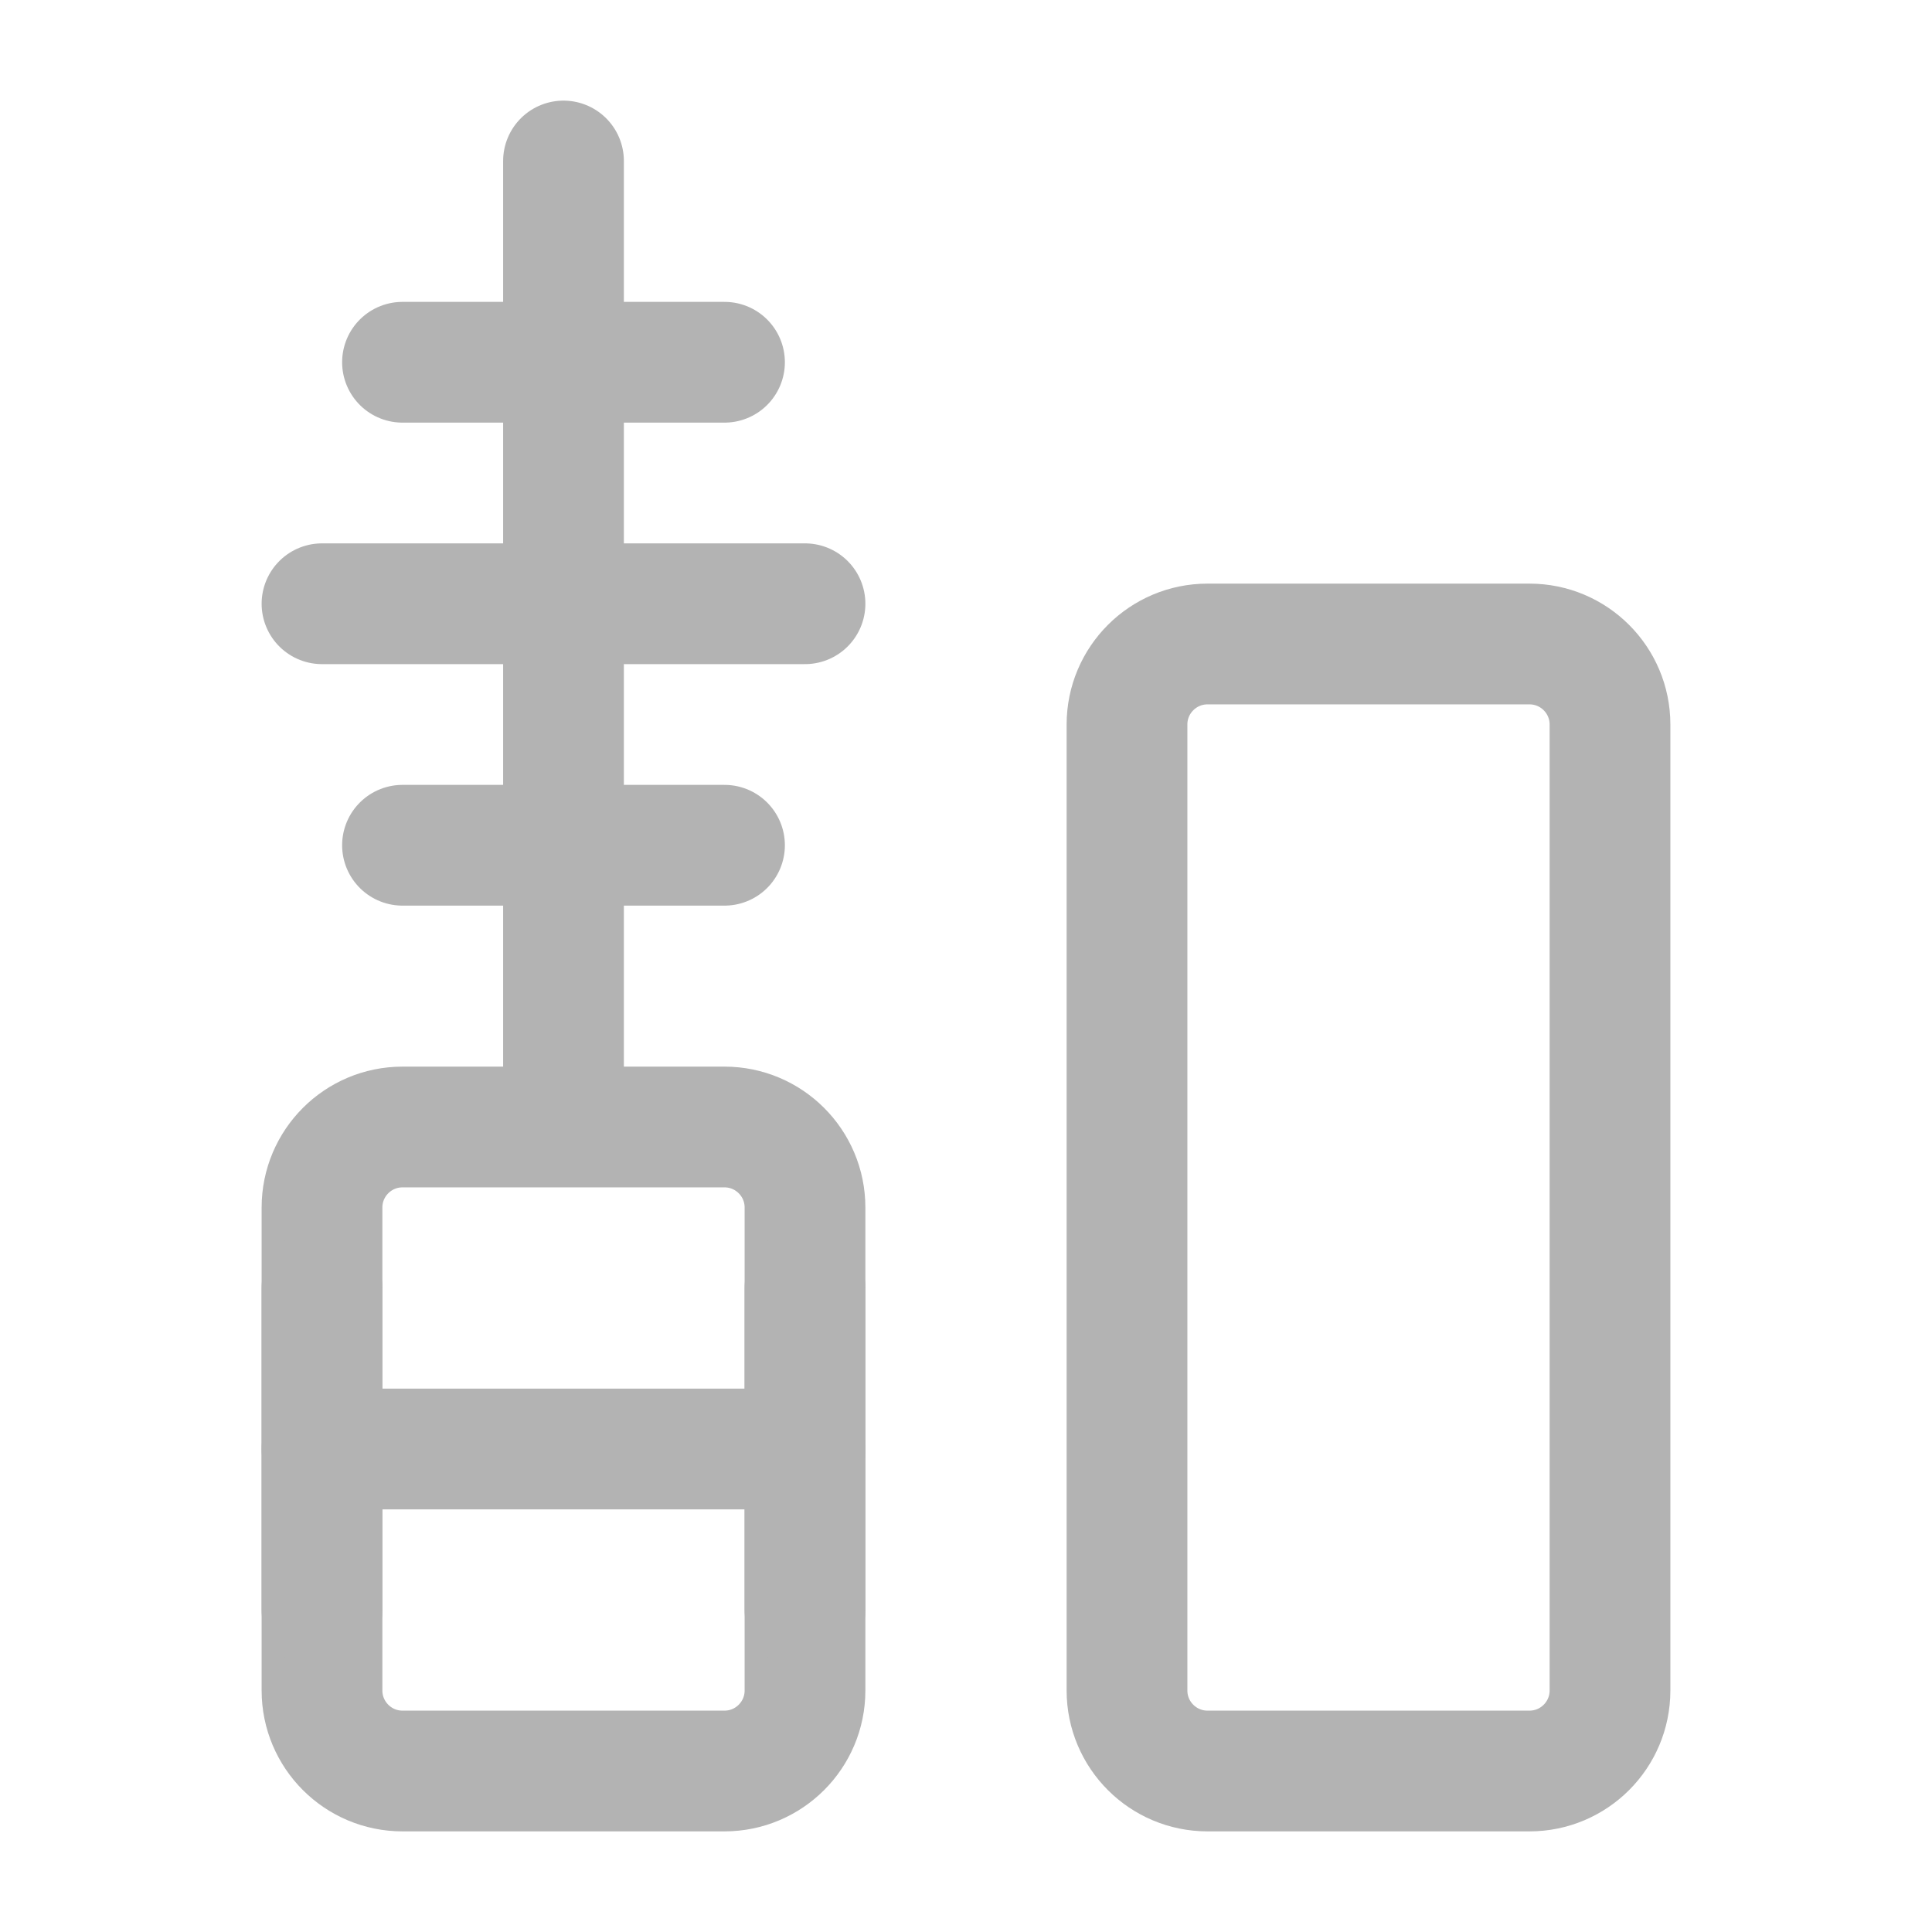 <svg width="24" height="24" viewBox="0 0 24 24" fill="none" xmlns="http://www.w3.org/2000/svg">
    <path d="M7 2V14M5 22H9C9.552 22 10 21.552 10 21V15C10 14.448 9.552 14 9 14H5C4.448 14 4 14.448 4 15V21C4 21.552 4.448 22 5 22ZM15 22H19C19.552 22 20 21.552 20 21V9C20 8.448 19.552 8 19 8H15C14.448 8 14 8.448 14 9V21C14 21.552 14.448 22 15 22Z" stroke="#B3B3B3" stroke-width="1.5" stroke-linecap="round" stroke-linejoin="round"/>
    <path d="M10 18H4" stroke="#B3B3B3" stroke-width="1.5" stroke-linecap="round"/>
    <path d="M10 16V20M4 16V20M9 4.5H5M10 7.5H4M9 10.5H5" stroke="#B3B3B3" stroke-width="1.5" stroke-linecap="round" stroke-linejoin="round"/>
</svg>

